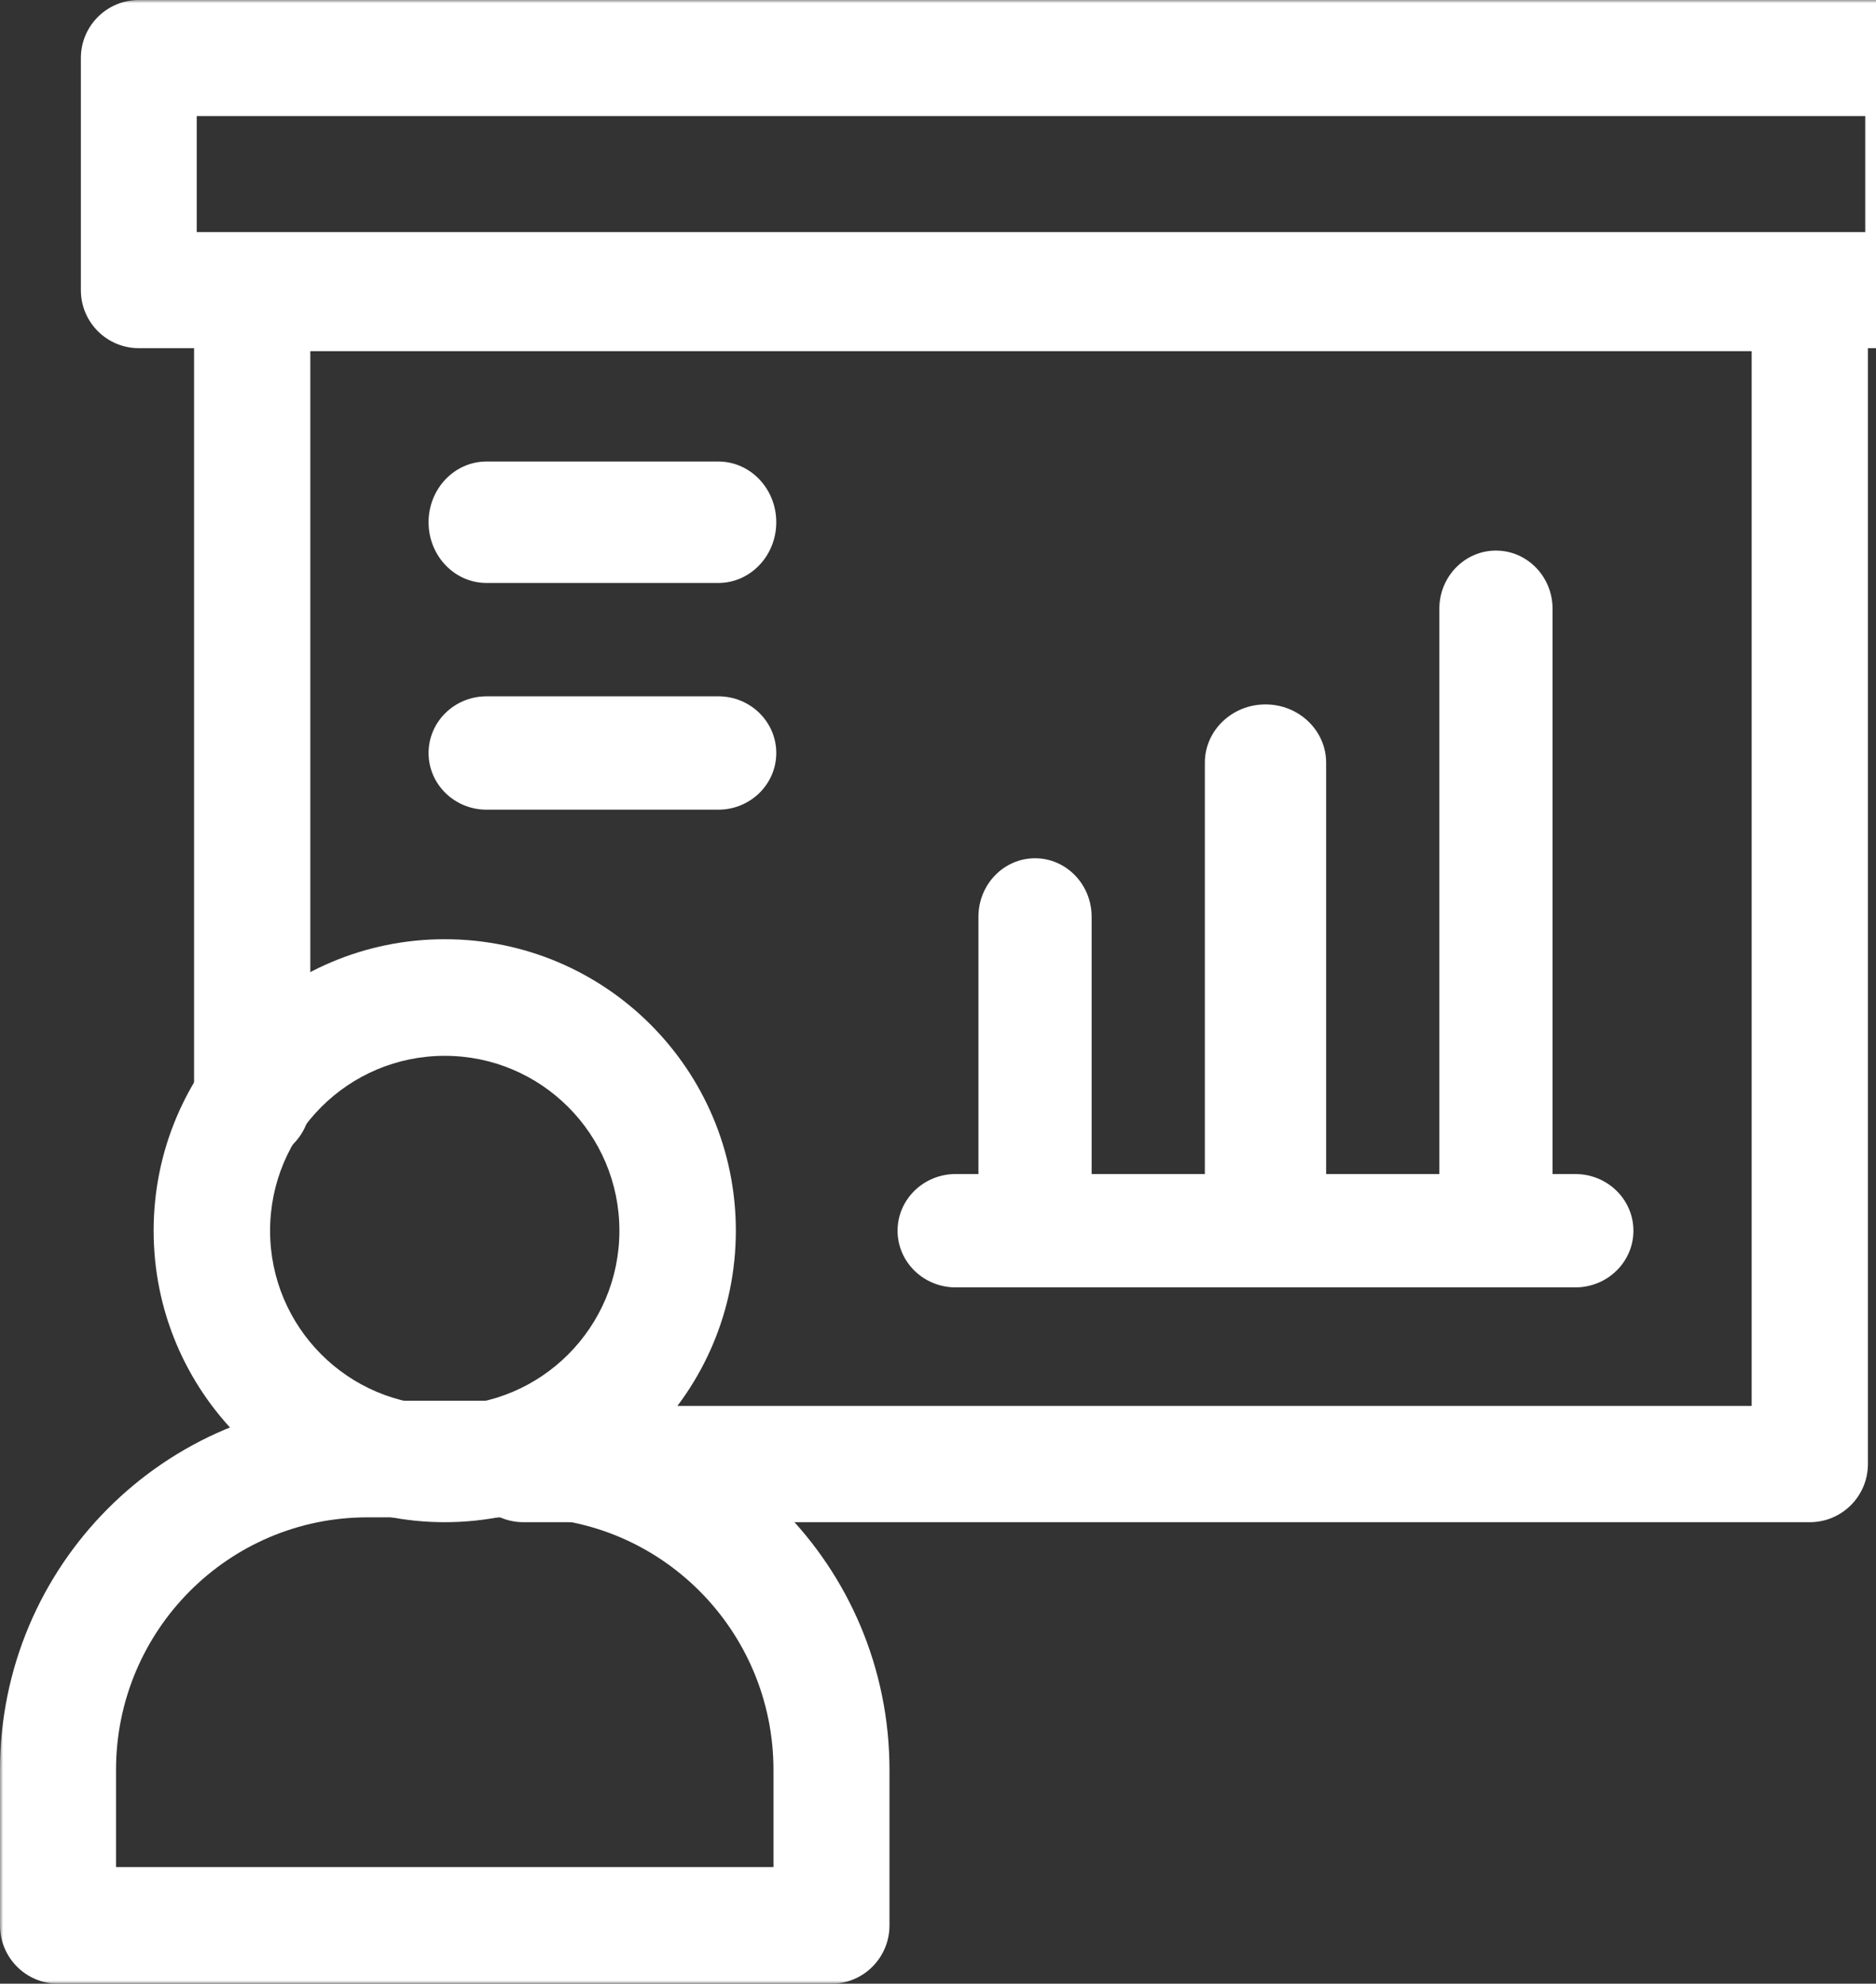 <?xml version="1.0" encoding="UTF-8"?> <svg xmlns="http://www.w3.org/2000/svg" width="298" height="315" viewBox="0 0 298 315" fill="none"><rect x="0" y="0" width="298" height="315" fill="#333333" stroke="none"/><g clip-path="url(#clip0_18_153)"><mask id="mask0_18_153" style="mask-type:luminance" maskUnits="userSpaceOnUse" x="0" y="0" width="315" height="315"><path d="M0 -1.56959e-06H314.698V315H0V-1.56959e-06Z" fill="white"></path></mask><g mask="url(#mask0_18_153)"><path fill-rule="evenodd" clip-rule="evenodd" d="M0 305.743C0 310.855 4.126 315 9.215 315H132.078C137.168 315 141.293 310.855 141.293 305.743V281.057C141.293 248.677 115.164 222.429 82.933 222.429H58.36C26.129 222.429 0 248.677 0 281.057V305.743ZM18.43 296.486V281.057C18.43 258.902 36.307 240.943 58.36 240.943H82.933C104.986 240.943 122.864 258.902 122.864 281.057V296.486H18.43Z" fill="white"></path><path fill-rule="evenodd" clip-rule="evenodd" d="M24.405 195.429C24.405 220.991 45.108 241.714 70.647 241.714C96.185 241.714 116.888 220.991 116.888 195.429C116.888 169.866 96.185 149.143 70.647 149.143C45.108 149.143 24.405 169.866 24.405 195.429ZM70.647 223.2C55.324 223.2 42.902 210.766 42.902 195.429C42.902 180.091 55.324 167.657 70.647 167.657C85.97 167.657 98.391 180.091 98.391 195.429C98.391 210.766 85.97 223.2 70.647 223.2Z" fill="white"></path><path fill-rule="evenodd" clip-rule="evenodd" d="M12.845 46.071C12.845 51.16 16.965 55.286 22.048 55.286H305.495C310.578 55.286 314.698 51.16 314.698 46.071V9.214C314.698 4.125 310.578 -8.10623e-06 305.495 -8.10623e-06H22.048C16.965 -8.10623e-06 12.845 4.125 12.845 9.214V46.071ZM31.25 36.857V18.429H296.293V36.857H31.25Z" fill="white"></path><path fill-rule="evenodd" clip-rule="evenodd" d="M73.911 232.478C73.911 237.579 78.045 241.714 83.144 241.714H287.483C292.582 241.714 296.716 237.579 296.716 232.478V46.522C296.716 41.421 292.582 37.286 287.483 37.286H40.06C34.961 37.286 30.828 41.421 30.828 46.522V175.127C30.828 180.228 34.961 184.363 40.06 184.363C45.159 184.363 49.292 180.228 49.292 175.127V55.758H278.251V223.242H83.144C78.045 223.242 73.911 227.377 73.911 232.478Z" fill="white"></path><path fill-rule="evenodd" clip-rule="evenodd" d="M142.578 195.429C142.578 200.399 146.709 204.429 151.806 204.429H250.238C255.334 204.429 259.466 200.399 259.466 195.429C259.466 190.458 255.334 186.429 250.238 186.429H151.806C146.709 186.429 142.578 190.458 142.578 195.429Z" fill="white"></path><path fill-rule="evenodd" clip-rule="evenodd" d="M164.414 204.429C169.38 204.429 173.405 200.268 173.405 195.136V145.578C173.405 140.446 169.38 136.286 164.414 136.286C159.448 136.286 155.422 140.446 155.422 145.578V195.136C155.422 200.268 159.448 204.429 164.414 204.429Z" fill="white"></path><path fill-rule="evenodd" clip-rule="evenodd" d="M201.022 204.429C206.342 204.429 210.655 200.284 210.655 195.171V121.114C210.655 116.002 206.342 111.857 201.022 111.857C195.701 111.857 191.388 116.002 191.388 121.114V195.171C191.388 200.284 195.701 204.429 201.022 204.429Z" fill="white"></path><path fill-rule="evenodd" clip-rule="evenodd" d="M237.629 204.429C242.595 204.429 246.621 200.293 246.621 195.192V96.665C246.621 91.564 242.595 87.429 237.629 87.429C232.664 87.429 228.638 91.564 228.638 96.665V195.192C228.638 200.293 232.664 204.429 237.629 204.429Z" fill="white"></path><path fill-rule="evenodd" clip-rule="evenodd" d="M68.078 82.929C68.078 88.254 72.199 92.571 77.283 92.571H114.105C119.189 92.571 123.31 88.254 123.31 82.929C123.31 77.603 119.189 73.286 114.105 73.286H77.283C72.199 73.286 68.078 77.603 68.078 82.929Z" fill="white"></path><path fill-rule="evenodd" clip-rule="evenodd" d="M68.078 119.571C68.078 124.542 72.199 128.571 77.283 128.571H114.105C119.189 128.571 123.31 124.542 123.31 119.571C123.31 114.601 119.189 110.571 114.105 110.571H77.283C72.199 110.571 68.078 114.601 68.078 119.571Z" fill="white"></path></g></g><defs><clipPath id="clip0_18_153"><rect width="298" height="315" fill="white"></rect></clipPath></defs></svg> 